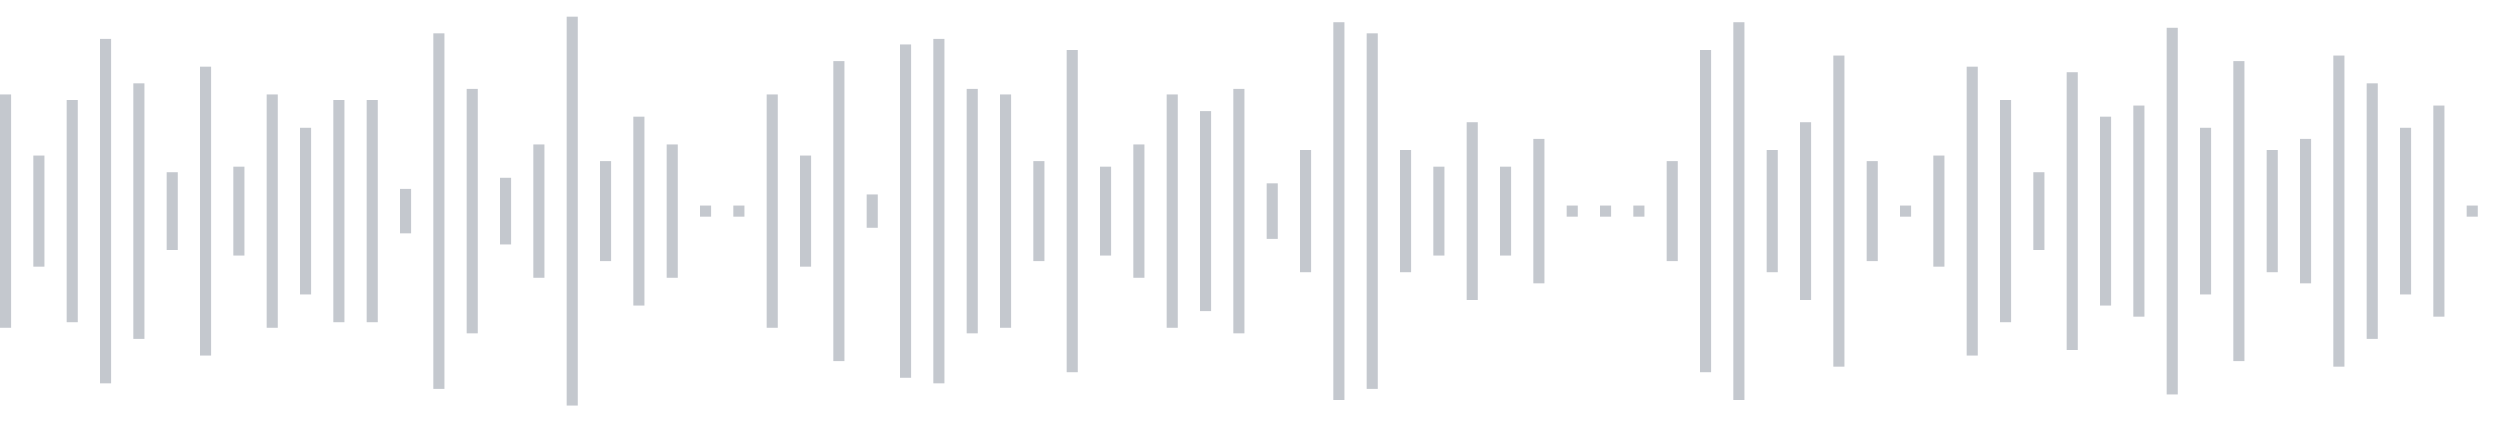 <svg xmlns="http://www.w3.org/2000/svg" xmlns:xlink="http://www.w3/org/1999/xlink" viewBox="0 0 225 38" preserveAspectRatio="none" width="100%" height="100%" fill="#C4C8CE"><g id="waveform-a5c01c60-3a37-4db0-bab2-f14f1ce55359"><rect x="0" y="8.5" width="1" height="21"/><rect x="3" y="14.0" width="1" height="10"/><rect x="6" y="9.0" width="1" height="20"/><rect x="9" y="3.5" width="1" height="31"/><rect x="12" y="7.5" width="1" height="23"/><rect x="15" y="15.5" width="1" height="7"/><rect x="18" y="6.0" width="1" height="26"/><rect x="21" y="15.0" width="1" height="8"/><rect x="24" y="8.5" width="1" height="21"/><rect x="27" y="11.5" width="1" height="15"/><rect x="30" y="9.0" width="1" height="20"/><rect x="33" y="9.0" width="1" height="20"/><rect x="36" y="17.0" width="1" height="4"/><rect x="39" y="3.0" width="1" height="32"/><rect x="42" y="8.0" width="1" height="22"/><rect x="45" y="16.0" width="1" height="6"/><rect x="48" y="13.0" width="1" height="12"/><rect x="51" y="1.5" width="1" height="35"/><rect x="54" y="14.5" width="1" height="9"/><rect x="57" y="10.5" width="1" height="17"/><rect x="60" y="13.0" width="1" height="12"/><rect x="63" y="18.5" width="1" height="1"/><rect x="66" y="18.5" width="1" height="1"/><rect x="69" y="8.5" width="1" height="21"/><rect x="72" y="14.0" width="1" height="10"/><rect x="75" y="5.5" width="1" height="27"/><rect x="78" y="17.5" width="1" height="3"/><rect x="81" y="4.0" width="1" height="30"/><rect x="84" y="3.5" width="1" height="31"/><rect x="87" y="8.0" width="1" height="22"/><rect x="90" y="8.5" width="1" height="21"/><rect x="93" y="14.5" width="1" height="9"/><rect x="96" y="4.5" width="1" height="29"/><rect x="99" y="15.0" width="1" height="8"/><rect x="102" y="13.0" width="1" height="12"/><rect x="105" y="8.5" width="1" height="21"/><rect x="108" y="10.0" width="1" height="18"/><rect x="111" y="8.0" width="1" height="22"/><rect x="114" y="16.5" width="1" height="5"/><rect x="117" y="13.5" width="1" height="11"/><rect x="120" y="2.0" width="1" height="34"/><rect x="123" y="3.0" width="1" height="32"/><rect x="126" y="13.5" width="1" height="11"/><rect x="129" y="15.0" width="1" height="8"/><rect x="132" y="11.0" width="1" height="16"/><rect x="135" y="15.0" width="1" height="8"/><rect x="138" y="12.5" width="1" height="13"/><rect x="141" y="18.5" width="1" height="1"/><rect x="144" y="18.5" width="1" height="1"/><rect x="147" y="18.5" width="1" height="1"/><rect x="150" y="14.5" width="1" height="9"/><rect x="153" y="4.5" width="1" height="29"/><rect x="156" y="2.0" width="1" height="34"/><rect x="159" y="13.5" width="1" height="11"/><rect x="162" y="11.0" width="1" height="16"/><rect x="165" y="5.0" width="1" height="28"/><rect x="168" y="14.5" width="1" height="9"/><rect x="171" y="18.5" width="1" height="1"/><rect x="174" y="14.0" width="1" height="10"/><rect x="177" y="6.0" width="1" height="26"/><rect x="180" y="9.0" width="1" height="20"/><rect x="183" y="15.5" width="1" height="7"/><rect x="186" y="6.5" width="1" height="25"/><rect x="189" y="10.5" width="1" height="17"/><rect x="192" y="9.5" width="1" height="19"/><rect x="195" y="2.5" width="1" height="33"/><rect x="198" y="11.5" width="1" height="15"/><rect x="201" y="5.5" width="1" height="27"/><rect x="204" y="13.5" width="1" height="11"/><rect x="207" y="12.5" width="1" height="13"/><rect x="210" y="5.0" width="1" height="28"/><rect x="213" y="7.5" width="1" height="23"/><rect x="216" y="11.5" width="1" height="15"/><rect x="219" y="9.5" width="1" height="19"/><rect x="222" y="18.5" width="1" height="1"/></g></svg>
